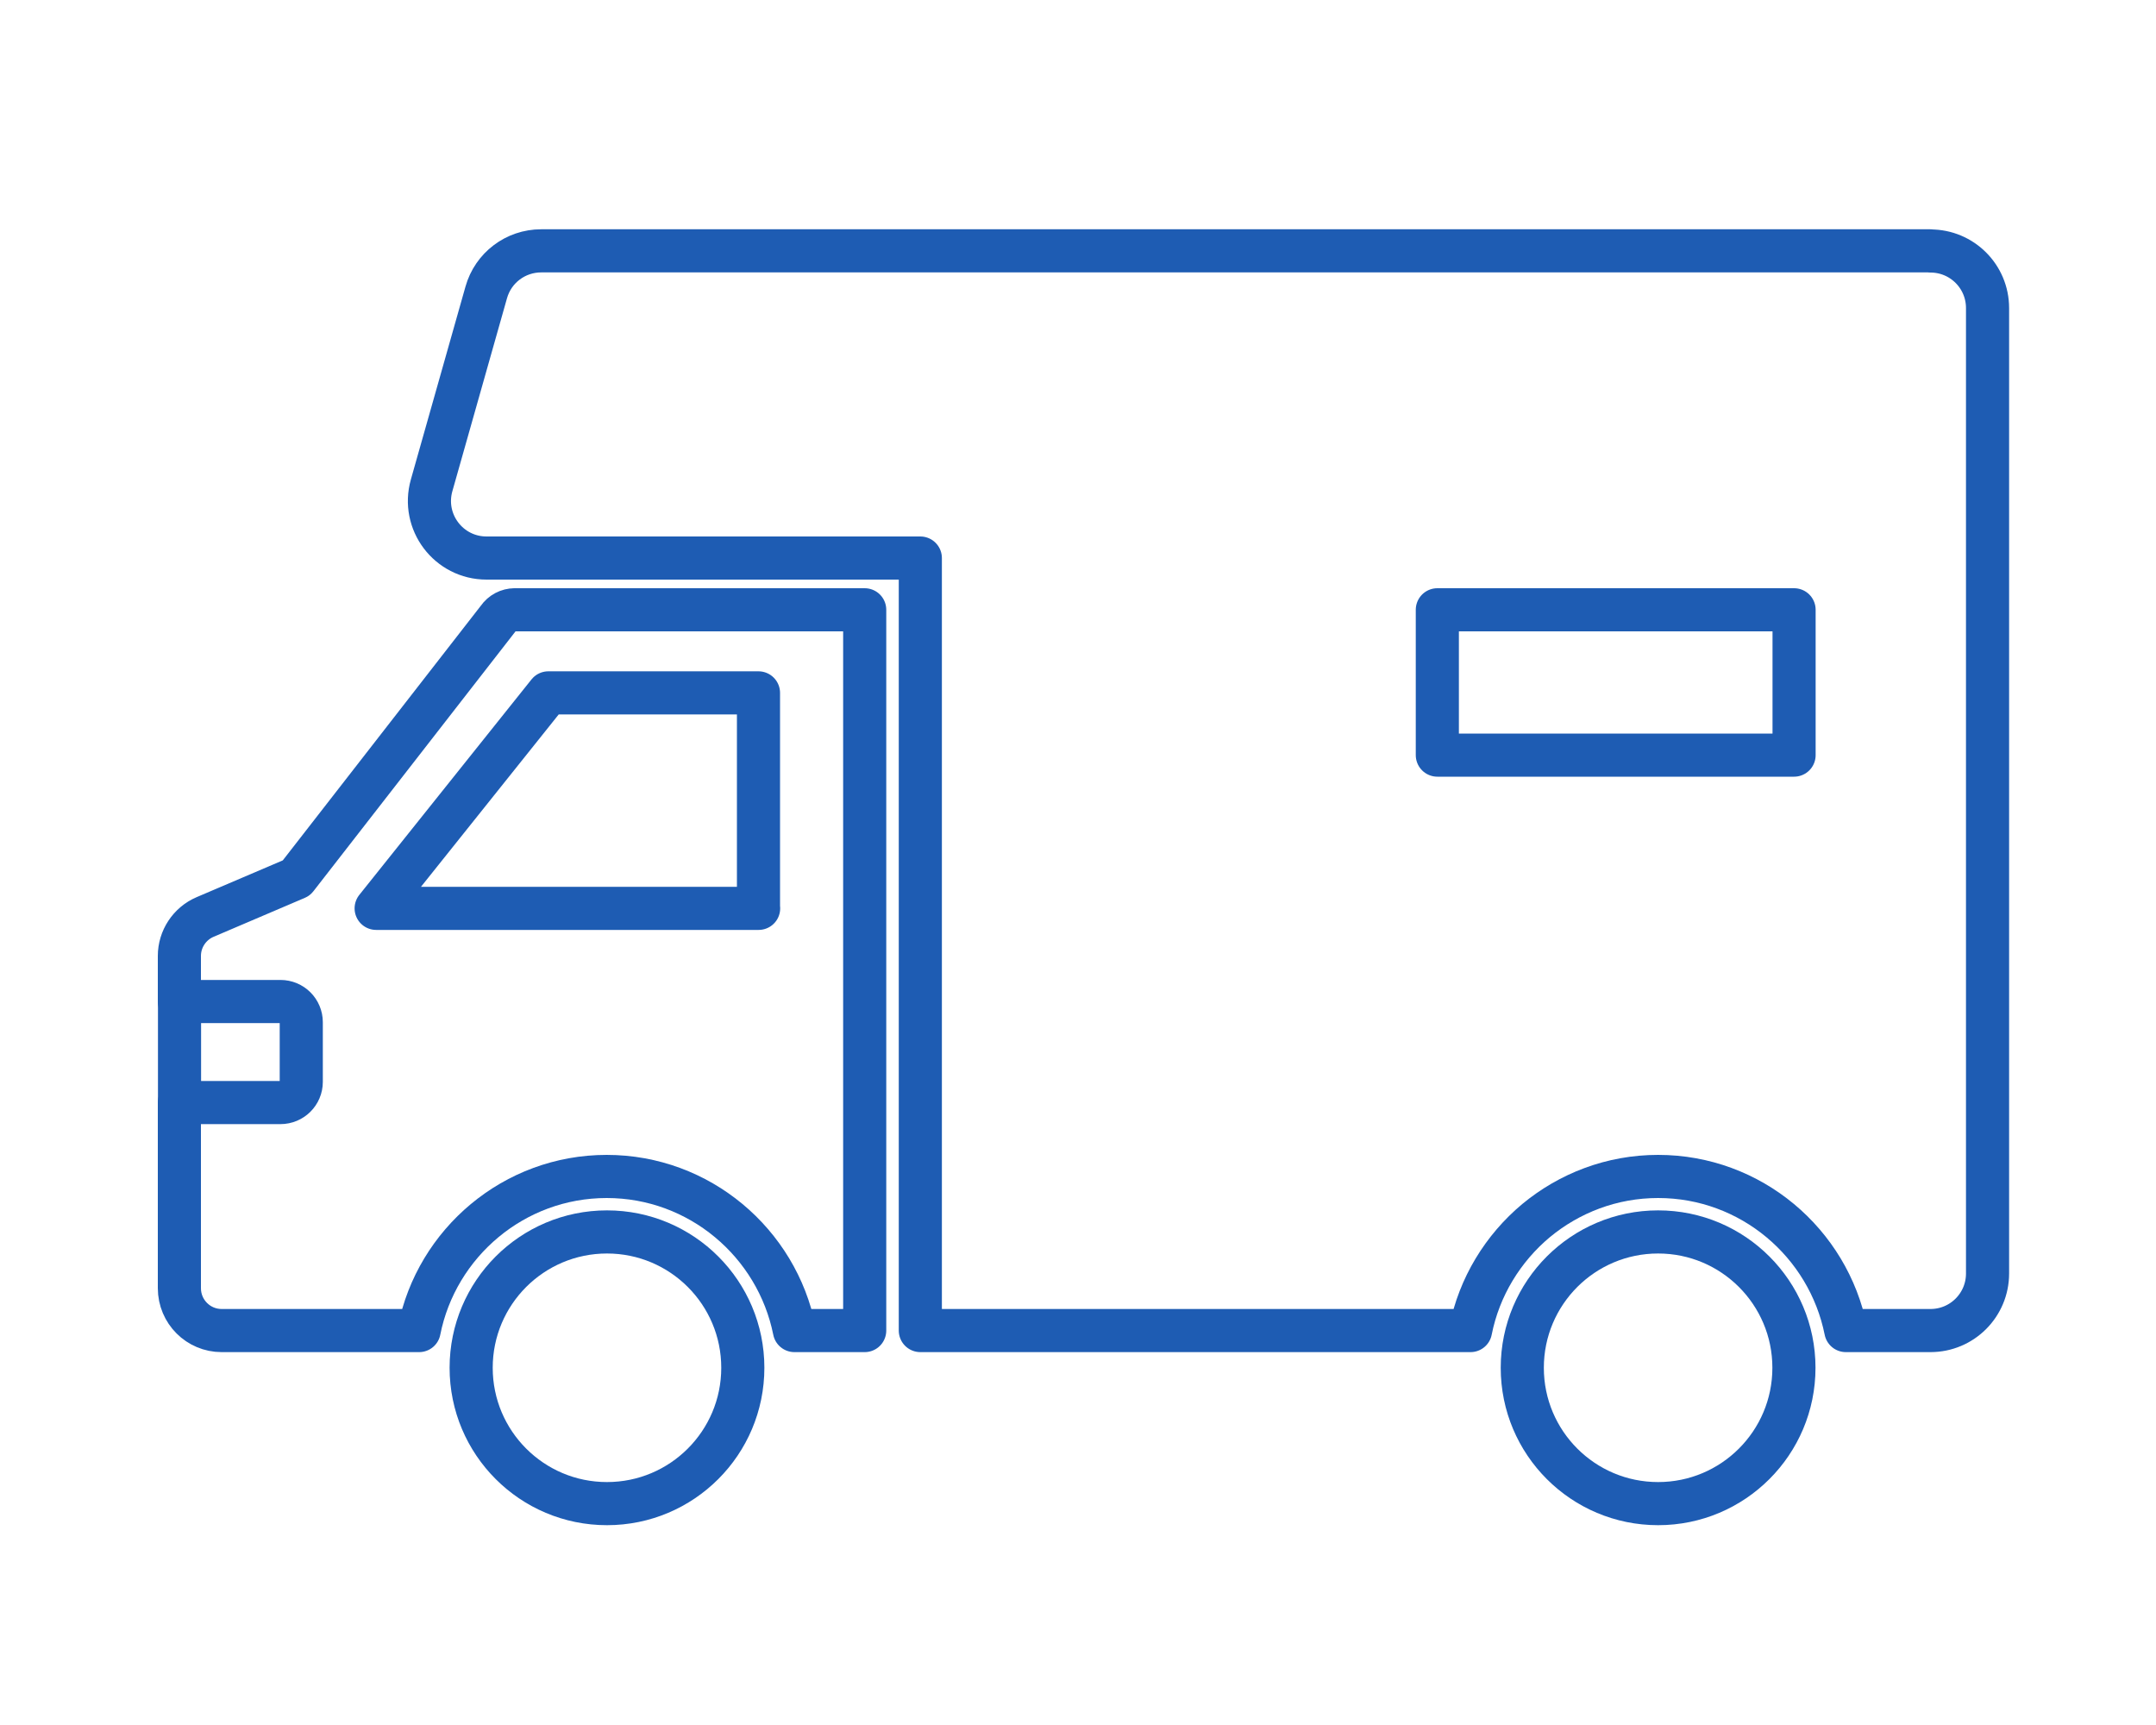 <?xml version="1.0" encoding="UTF-8"?>
<svg id="Ebene_1" data-name="Ebene 1" xmlns="http://www.w3.org/2000/svg" viewBox="0 0 150 120">
  <defs>
    <style>
      .cls-1 {
        fill: none;
        stroke: #1e5cb3;
        stroke-linecap: round;
        stroke-linejoin: round;
        stroke-width: 3px;
      }
    </style>
  </defs>
  <path class="cls-1" d="M51.68,95.15c0,5.22-4.23,9.45-9.45,9.45s-9.45-4.23-9.45-9.45,4.23-9.45,9.45-9.45,9.45,4.23,9.45,9.45Z"/>
  <path class="cls-1" d="M124.81,95.15c0,5.22-4.23,9.45-9.45,9.45s-9.45-4.23-9.45-9.45,4.23-9.45,9.45-9.45,9.45,4.23,9.45,9.45Z"/>
  <path class="cls-1" d="M35.81,42.42c-.46,0-.89.23-1.15.61l-14.04,18.05-6.35,2.71c-1.08.46-1.79,1.53-1.79,2.71v3.17h7.03c.81,0,1.45.65,1.45,1.44v4.15c0,.8-.65,1.44-1.45,1.44h-7.03v12.91c0,1.64,1.32,2.95,2.94,2.95h13.74c1.21-6.1,6.6-10.72,13.05-10.72s11.84,4.62,13.06,10.72h4.89v-50.14h-24.36ZM52.78,63.19h-26.61l11.98-14.99h14.62v14.99Z"/>
  <path class="cls-1" d="M134.3,17.45H37.65c-1.78,0-3.34,1.18-3.82,2.89l-3.8,13.42c-.72,2.54,1.18,5.06,3.82,5.06h30.18v53.74h38.28c.6-3.04,2.26-5.73,4.56-7.65,2.31-1.91,5.26-3.07,8.49-3.07,6.46,0,11.84,4.62,13.06,10.72h5.89c2.2,0,3.97-1.78,3.97-3.97V21.43c0-2.2-1.78-3.97-3.97-3.97ZM124.82,52.53h-24.82v-10.11h24.82v10.11Z"/>
  <line class="cls-1" x1="12.49" y1="69.66" x2="12.49" y2="76.7"/>
</svg>